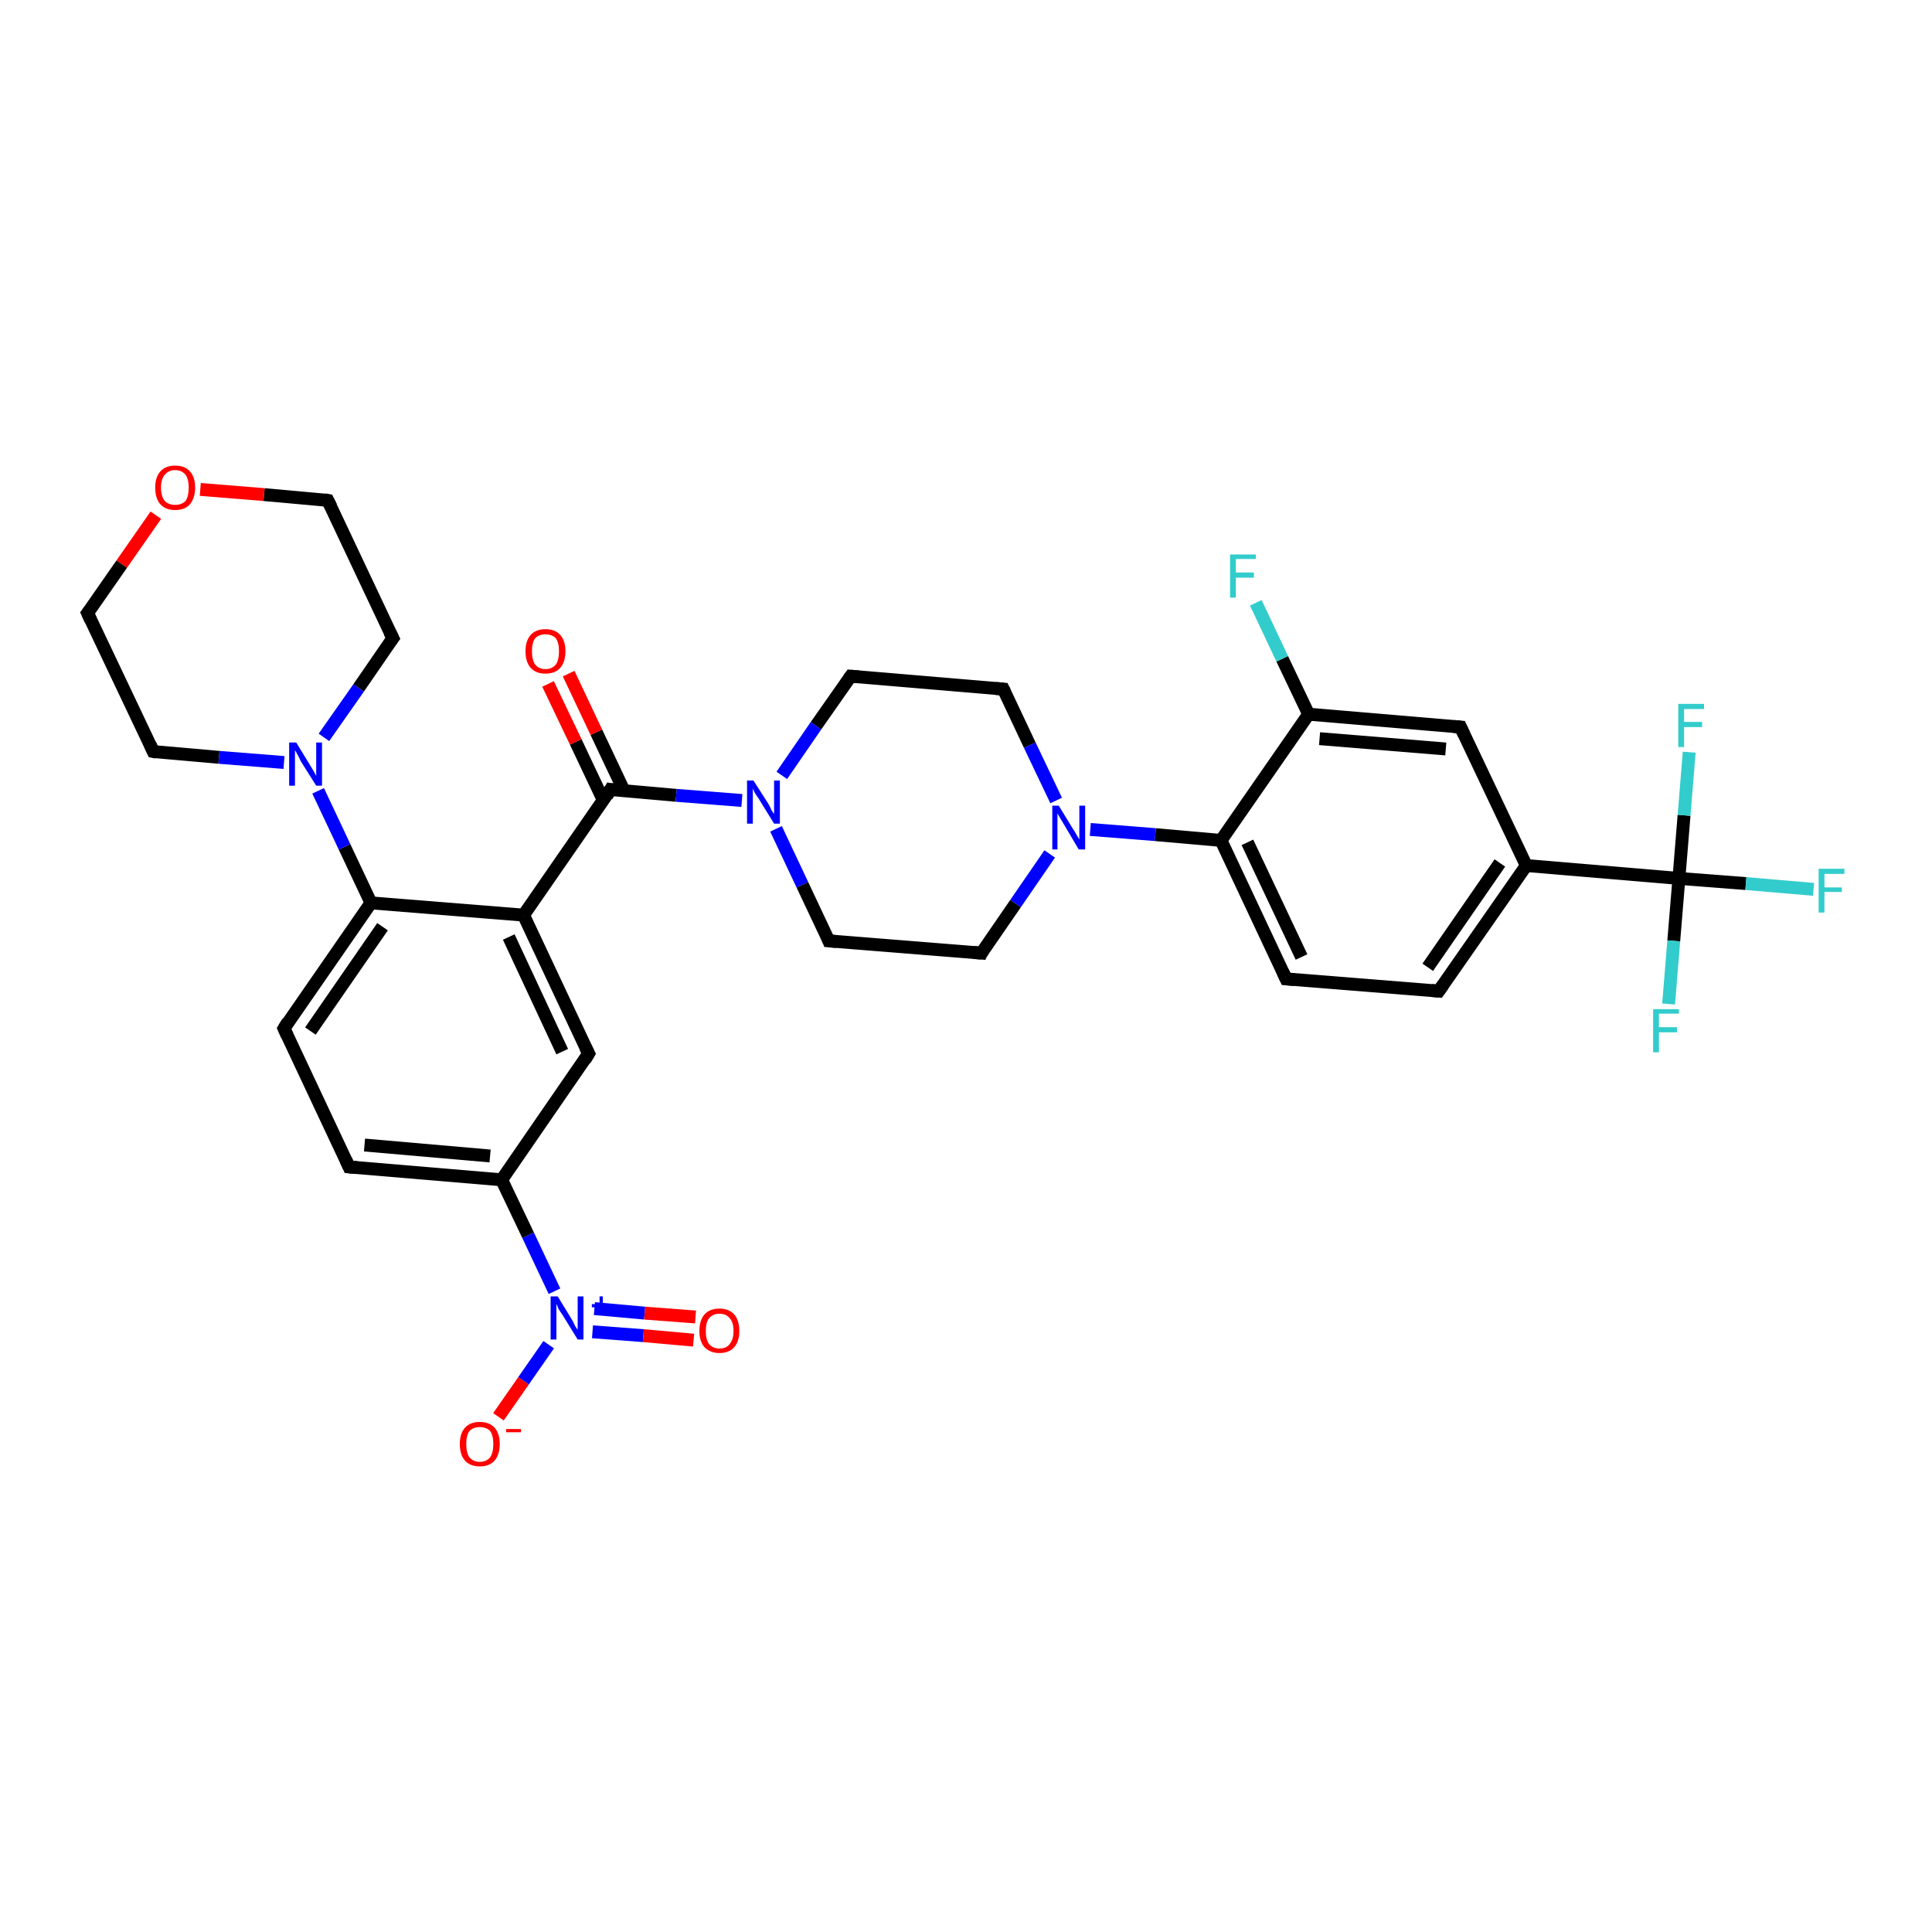 <?xml version='1.0' encoding='iso-8859-1'?>
<svg version='1.1' baseProfile='full'
              xmlns='http://www.w3.org/2000/svg'
                      xmlns:rdkit='http://www.rdkit.org/xml'
                      xmlns:xlink='http://www.w3.org/1999/xlink'
                  xml:space='preserve'
width='300px' height='300px' viewBox='0 0 300 300'>
<!-- END OF HEADER -->
<rect style='opacity:1.0;fill:#FFFFFF;stroke:none' width='300.0' height='300.0' x='0.0' y='0.0'> </rect>
<path class='bond-0 atom-0 atom-1' d='M 77.4,220.0 L 81.3,214.4' style='fill:none;fill-rule:evenodd;stroke:#FF0000;stroke-width:2.0px;stroke-linecap:butt;stroke-linejoin:miter;stroke-opacity:1' />
<path class='bond-0 atom-0 atom-1' d='M 81.3,214.4 L 85.2,208.8' style='fill:none;fill-rule:evenodd;stroke:#0000FF;stroke-width:2.0px;stroke-linecap:butt;stroke-linejoin:miter;stroke-opacity:1' />
<path class='bond-1 atom-1 atom-2' d='M 92.0,206.8 L 99.9,207.4' style='fill:none;fill-rule:evenodd;stroke:#0000FF;stroke-width:2.0px;stroke-linecap:butt;stroke-linejoin:miter;stroke-opacity:1' />
<path class='bond-1 atom-1 atom-2' d='M 99.9,207.4 L 107.7,208.1' style='fill:none;fill-rule:evenodd;stroke:#FF0000;stroke-width:2.0px;stroke-linecap:butt;stroke-linejoin:miter;stroke-opacity:1' />
<path class='bond-1 atom-1 atom-2' d='M 92.3,203.2 L 100.1,203.9' style='fill:none;fill-rule:evenodd;stroke:#0000FF;stroke-width:2.0px;stroke-linecap:butt;stroke-linejoin:miter;stroke-opacity:1' />
<path class='bond-1 atom-1 atom-2' d='M 100.1,203.9 L 108.0,204.5' style='fill:none;fill-rule:evenodd;stroke:#FF0000;stroke-width:2.0px;stroke-linecap:butt;stroke-linejoin:miter;stroke-opacity:1' />
<path class='bond-2 atom-1 atom-3' d='M 86.1,200.5 L 82.0,191.8' style='fill:none;fill-rule:evenodd;stroke:#0000FF;stroke-width:2.0px;stroke-linecap:butt;stroke-linejoin:miter;stroke-opacity:1' />
<path class='bond-2 atom-1 atom-3' d='M 82.0,191.8 L 77.9,183.2' style='fill:none;fill-rule:evenodd;stroke:#000000;stroke-width:2.0px;stroke-linecap:butt;stroke-linejoin:miter;stroke-opacity:1' />
<path class='bond-3 atom-3 atom-4' d='M 77.9,183.2 L 54.2,181.2' style='fill:none;fill-rule:evenodd;stroke:#000000;stroke-width:2.0px;stroke-linecap:butt;stroke-linejoin:miter;stroke-opacity:1' />
<path class='bond-3 atom-3 atom-4' d='M 76.1,179.5 L 56.6,177.8' style='fill:none;fill-rule:evenodd;stroke:#000000;stroke-width:2.0px;stroke-linecap:butt;stroke-linejoin:miter;stroke-opacity:1' />
<path class='bond-4 atom-4 atom-5' d='M 54.2,181.2 L 44.1,159.7' style='fill:none;fill-rule:evenodd;stroke:#000000;stroke-width:2.0px;stroke-linecap:butt;stroke-linejoin:miter;stroke-opacity:1' />
<path class='bond-5 atom-5 atom-6' d='M 44.1,159.7 L 57.6,140.2' style='fill:none;fill-rule:evenodd;stroke:#000000;stroke-width:2.0px;stroke-linecap:butt;stroke-linejoin:miter;stroke-opacity:1' />
<path class='bond-5 atom-5 atom-6' d='M 48.2,160.1 L 59.4,143.9' style='fill:none;fill-rule:evenodd;stroke:#000000;stroke-width:2.0px;stroke-linecap:butt;stroke-linejoin:miter;stroke-opacity:1' />
<path class='bond-6 atom-6 atom-7' d='M 57.6,140.2 L 53.5,131.5' style='fill:none;fill-rule:evenodd;stroke:#000000;stroke-width:2.0px;stroke-linecap:butt;stroke-linejoin:miter;stroke-opacity:1' />
<path class='bond-6 atom-6 atom-7' d='M 53.5,131.5 L 49.4,122.8' style='fill:none;fill-rule:evenodd;stroke:#0000FF;stroke-width:2.0px;stroke-linecap:butt;stroke-linejoin:miter;stroke-opacity:1' />
<path class='bond-7 atom-7 atom-8' d='M 50.3,114.5 L 55.7,106.8' style='fill:none;fill-rule:evenodd;stroke:#0000FF;stroke-width:2.0px;stroke-linecap:butt;stroke-linejoin:miter;stroke-opacity:1' />
<path class='bond-7 atom-7 atom-8' d='M 55.7,106.8 L 61.0,99.1' style='fill:none;fill-rule:evenodd;stroke:#000000;stroke-width:2.0px;stroke-linecap:butt;stroke-linejoin:miter;stroke-opacity:1' />
<path class='bond-8 atom-8 atom-9' d='M 61.0,99.1 L 50.9,77.7' style='fill:none;fill-rule:evenodd;stroke:#000000;stroke-width:2.0px;stroke-linecap:butt;stroke-linejoin:miter;stroke-opacity:1' />
<path class='bond-9 atom-9 atom-10' d='M 50.9,77.7 L 41.0,76.8' style='fill:none;fill-rule:evenodd;stroke:#000000;stroke-width:2.0px;stroke-linecap:butt;stroke-linejoin:miter;stroke-opacity:1' />
<path class='bond-9 atom-9 atom-10' d='M 41.0,76.8 L 31.1,76.0' style='fill:none;fill-rule:evenodd;stroke:#FF0000;stroke-width:2.0px;stroke-linecap:butt;stroke-linejoin:miter;stroke-opacity:1' />
<path class='bond-10 atom-10 atom-11' d='M 24.2,80.0 L 18.9,87.6' style='fill:none;fill-rule:evenodd;stroke:#FF0000;stroke-width:2.0px;stroke-linecap:butt;stroke-linejoin:miter;stroke-opacity:1' />
<path class='bond-10 atom-10 atom-11' d='M 18.9,87.6 L 13.6,95.2' style='fill:none;fill-rule:evenodd;stroke:#000000;stroke-width:2.0px;stroke-linecap:butt;stroke-linejoin:miter;stroke-opacity:1' />
<path class='bond-11 atom-11 atom-12' d='M 13.6,95.2 L 23.8,116.7' style='fill:none;fill-rule:evenodd;stroke:#000000;stroke-width:2.0px;stroke-linecap:butt;stroke-linejoin:miter;stroke-opacity:1' />
<path class='bond-12 atom-6 atom-13' d='M 57.6,140.2 L 81.3,142.1' style='fill:none;fill-rule:evenodd;stroke:#000000;stroke-width:2.0px;stroke-linecap:butt;stroke-linejoin:miter;stroke-opacity:1' />
<path class='bond-13 atom-13 atom-14' d='M 81.3,142.1 L 91.4,163.6' style='fill:none;fill-rule:evenodd;stroke:#000000;stroke-width:2.0px;stroke-linecap:butt;stroke-linejoin:miter;stroke-opacity:1' />
<path class='bond-13 atom-13 atom-14' d='M 79.0,145.5 L 87.3,163.3' style='fill:none;fill-rule:evenodd;stroke:#000000;stroke-width:2.0px;stroke-linecap:butt;stroke-linejoin:miter;stroke-opacity:1' />
<path class='bond-14 atom-13 atom-15' d='M 81.3,142.1 L 94.8,122.6' style='fill:none;fill-rule:evenodd;stroke:#000000;stroke-width:2.0px;stroke-linecap:butt;stroke-linejoin:miter;stroke-opacity:1' />
<path class='bond-15 atom-15 atom-16' d='M 96.9,122.8 L 92.6,113.7' style='fill:none;fill-rule:evenodd;stroke:#000000;stroke-width:2.0px;stroke-linecap:butt;stroke-linejoin:miter;stroke-opacity:1' />
<path class='bond-15 atom-15 atom-16' d='M 92.6,113.7 L 88.3,104.6' style='fill:none;fill-rule:evenodd;stroke:#FF0000;stroke-width:2.0px;stroke-linecap:butt;stroke-linejoin:miter;stroke-opacity:1' />
<path class='bond-15 atom-15 atom-16' d='M 93.7,124.3 L 89.4,115.2' style='fill:none;fill-rule:evenodd;stroke:#000000;stroke-width:2.0px;stroke-linecap:butt;stroke-linejoin:miter;stroke-opacity:1' />
<path class='bond-15 atom-15 atom-16' d='M 89.4,115.2 L 85.1,106.2' style='fill:none;fill-rule:evenodd;stroke:#FF0000;stroke-width:2.0px;stroke-linecap:butt;stroke-linejoin:miter;stroke-opacity:1' />
<path class='bond-16 atom-15 atom-17' d='M 94.8,122.6 L 105.0,123.5' style='fill:none;fill-rule:evenodd;stroke:#000000;stroke-width:2.0px;stroke-linecap:butt;stroke-linejoin:miter;stroke-opacity:1' />
<path class='bond-16 atom-15 atom-17' d='M 105.0,123.5 L 115.2,124.3' style='fill:none;fill-rule:evenodd;stroke:#0000FF;stroke-width:2.0px;stroke-linecap:butt;stroke-linejoin:miter;stroke-opacity:1' />
<path class='bond-17 atom-17 atom-18' d='M 120.5,128.7 L 124.6,137.4' style='fill:none;fill-rule:evenodd;stroke:#0000FF;stroke-width:2.0px;stroke-linecap:butt;stroke-linejoin:miter;stroke-opacity:1' />
<path class='bond-17 atom-17 atom-18' d='M 124.6,137.4 L 128.7,146.1' style='fill:none;fill-rule:evenodd;stroke:#000000;stroke-width:2.0px;stroke-linecap:butt;stroke-linejoin:miter;stroke-opacity:1' />
<path class='bond-18 atom-18 atom-19' d='M 128.7,146.1 L 152.4,148.0' style='fill:none;fill-rule:evenodd;stroke:#000000;stroke-width:2.0px;stroke-linecap:butt;stroke-linejoin:miter;stroke-opacity:1' />
<path class='bond-19 atom-19 atom-20' d='M 152.4,148.0 L 157.7,140.3' style='fill:none;fill-rule:evenodd;stroke:#000000;stroke-width:2.0px;stroke-linecap:butt;stroke-linejoin:miter;stroke-opacity:1' />
<path class='bond-19 atom-19 atom-20' d='M 157.7,140.3 L 163.0,132.6' style='fill:none;fill-rule:evenodd;stroke:#0000FF;stroke-width:2.0px;stroke-linecap:butt;stroke-linejoin:miter;stroke-opacity:1' />
<path class='bond-20 atom-20 atom-21' d='M 164.0,124.3 L 159.9,115.7' style='fill:none;fill-rule:evenodd;stroke:#0000FF;stroke-width:2.0px;stroke-linecap:butt;stroke-linejoin:miter;stroke-opacity:1' />
<path class='bond-20 atom-20 atom-21' d='M 159.9,115.7 L 155.8,107.0' style='fill:none;fill-rule:evenodd;stroke:#000000;stroke-width:2.0px;stroke-linecap:butt;stroke-linejoin:miter;stroke-opacity:1' />
<path class='bond-21 atom-21 atom-22' d='M 155.8,107.0 L 132.1,105.0' style='fill:none;fill-rule:evenodd;stroke:#000000;stroke-width:2.0px;stroke-linecap:butt;stroke-linejoin:miter;stroke-opacity:1' />
<path class='bond-22 atom-20 atom-23' d='M 169.3,128.8 L 179.4,129.6' style='fill:none;fill-rule:evenodd;stroke:#0000FF;stroke-width:2.0px;stroke-linecap:butt;stroke-linejoin:miter;stroke-opacity:1' />
<path class='bond-22 atom-20 atom-23' d='M 179.4,129.6 L 189.6,130.5' style='fill:none;fill-rule:evenodd;stroke:#000000;stroke-width:2.0px;stroke-linecap:butt;stroke-linejoin:miter;stroke-opacity:1' />
<path class='bond-23 atom-23 atom-24' d='M 189.6,130.5 L 199.7,152.0' style='fill:none;fill-rule:evenodd;stroke:#000000;stroke-width:2.0px;stroke-linecap:butt;stroke-linejoin:miter;stroke-opacity:1' />
<path class='bond-23 atom-23 atom-24' d='M 193.7,130.8 L 202.1,148.6' style='fill:none;fill-rule:evenodd;stroke:#000000;stroke-width:2.0px;stroke-linecap:butt;stroke-linejoin:miter;stroke-opacity:1' />
<path class='bond-24 atom-24 atom-25' d='M 199.7,152.0 L 223.4,153.9' style='fill:none;fill-rule:evenodd;stroke:#000000;stroke-width:2.0px;stroke-linecap:butt;stroke-linejoin:miter;stroke-opacity:1' />
<path class='bond-25 atom-25 atom-26' d='M 223.4,153.9 L 237.0,134.4' style='fill:none;fill-rule:evenodd;stroke:#000000;stroke-width:2.0px;stroke-linecap:butt;stroke-linejoin:miter;stroke-opacity:1' />
<path class='bond-25 atom-25 atom-26' d='M 221.7,150.2 L 232.9,134.0' style='fill:none;fill-rule:evenodd;stroke:#000000;stroke-width:2.0px;stroke-linecap:butt;stroke-linejoin:miter;stroke-opacity:1' />
<path class='bond-26 atom-26 atom-27' d='M 237.0,134.4 L 226.8,112.9' style='fill:none;fill-rule:evenodd;stroke:#000000;stroke-width:2.0px;stroke-linecap:butt;stroke-linejoin:miter;stroke-opacity:1' />
<path class='bond-27 atom-27 atom-28' d='M 226.8,112.9 L 203.2,110.9' style='fill:none;fill-rule:evenodd;stroke:#000000;stroke-width:2.0px;stroke-linecap:butt;stroke-linejoin:miter;stroke-opacity:1' />
<path class='bond-27 atom-27 atom-28' d='M 224.5,116.3 L 204.9,114.7' style='fill:none;fill-rule:evenodd;stroke:#000000;stroke-width:2.0px;stroke-linecap:butt;stroke-linejoin:miter;stroke-opacity:1' />
<path class='bond-28 atom-28 atom-29' d='M 203.2,110.9 L 199.1,102.3' style='fill:none;fill-rule:evenodd;stroke:#000000;stroke-width:2.0px;stroke-linecap:butt;stroke-linejoin:miter;stroke-opacity:1' />
<path class='bond-28 atom-28 atom-29' d='M 199.1,102.3 L 195.0,93.6' style='fill:none;fill-rule:evenodd;stroke:#33CCCC;stroke-width:2.0px;stroke-linecap:butt;stroke-linejoin:miter;stroke-opacity:1' />
<path class='bond-29 atom-26 atom-30' d='M 237.0,134.4 L 260.7,136.4' style='fill:none;fill-rule:evenodd;stroke:#000000;stroke-width:2.0px;stroke-linecap:butt;stroke-linejoin:miter;stroke-opacity:1' />
<path class='bond-30 atom-30 atom-31' d='M 260.7,136.4 L 271.1,137.2' style='fill:none;fill-rule:evenodd;stroke:#000000;stroke-width:2.0px;stroke-linecap:butt;stroke-linejoin:miter;stroke-opacity:1' />
<path class='bond-30 atom-30 atom-31' d='M 271.1,137.2 L 281.6,138.1' style='fill:none;fill-rule:evenodd;stroke:#33CCCC;stroke-width:2.0px;stroke-linecap:butt;stroke-linejoin:miter;stroke-opacity:1' />
<path class='bond-31 atom-30 atom-32' d='M 260.7,136.4 L 259.9,146.1' style='fill:none;fill-rule:evenodd;stroke:#000000;stroke-width:2.0px;stroke-linecap:butt;stroke-linejoin:miter;stroke-opacity:1' />
<path class='bond-31 atom-30 atom-32' d='M 259.9,146.1 L 259.1,155.9' style='fill:none;fill-rule:evenodd;stroke:#33CCCC;stroke-width:2.0px;stroke-linecap:butt;stroke-linejoin:miter;stroke-opacity:1' />
<path class='bond-32 atom-30 atom-33' d='M 260.7,136.4 L 261.5,126.6' style='fill:none;fill-rule:evenodd;stroke:#000000;stroke-width:2.0px;stroke-linecap:butt;stroke-linejoin:miter;stroke-opacity:1' />
<path class='bond-32 atom-30 atom-33' d='M 261.5,126.6 L 262.3,116.8' style='fill:none;fill-rule:evenodd;stroke:#33CCCC;stroke-width:2.0px;stroke-linecap:butt;stroke-linejoin:miter;stroke-opacity:1' />
<path class='bond-33 atom-14 atom-3' d='M 91.4,163.6 L 77.9,183.2' style='fill:none;fill-rule:evenodd;stroke:#000000;stroke-width:2.0px;stroke-linecap:butt;stroke-linejoin:miter;stroke-opacity:1' />
<path class='bond-34 atom-22 atom-17' d='M 132.1,105.0 L 126.7,112.7' style='fill:none;fill-rule:evenodd;stroke:#000000;stroke-width:2.0px;stroke-linecap:butt;stroke-linejoin:miter;stroke-opacity:1' />
<path class='bond-34 atom-22 atom-17' d='M 126.7,112.7 L 121.4,120.4' style='fill:none;fill-rule:evenodd;stroke:#0000FF;stroke-width:2.0px;stroke-linecap:butt;stroke-linejoin:miter;stroke-opacity:1' />
<path class='bond-35 atom-28 atom-23' d='M 203.2,110.9 L 189.6,130.5' style='fill:none;fill-rule:evenodd;stroke:#000000;stroke-width:2.0px;stroke-linecap:butt;stroke-linejoin:miter;stroke-opacity:1' />
<path class='bond-36 atom-12 atom-7' d='M 23.8,116.7 L 34.0,117.6' style='fill:none;fill-rule:evenodd;stroke:#000000;stroke-width:2.0px;stroke-linecap:butt;stroke-linejoin:miter;stroke-opacity:1' />
<path class='bond-36 atom-12 atom-7' d='M 34.0,117.6 L 44.1,118.4' style='fill:none;fill-rule:evenodd;stroke:#0000FF;stroke-width:2.0px;stroke-linecap:butt;stroke-linejoin:miter;stroke-opacity:1' />
<path d='M 55.4,181.3 L 54.2,181.2 L 53.7,180.1' style='fill:none;stroke:#000000;stroke-width:2.0px;stroke-linecap:butt;stroke-linejoin:miter;stroke-opacity:1;' />
<path d='M 44.6,160.8 L 44.1,159.7 L 44.7,158.7' style='fill:none;stroke:#000000;stroke-width:2.0px;stroke-linecap:butt;stroke-linejoin:miter;stroke-opacity:1;' />
<path d='M 60.7,99.5 L 61.0,99.1 L 60.5,98.1' style='fill:none;stroke:#000000;stroke-width:2.0px;stroke-linecap:butt;stroke-linejoin:miter;stroke-opacity:1;' />
<path d='M 51.4,78.7 L 50.9,77.7 L 50.4,77.6' style='fill:none;stroke:#000000;stroke-width:2.0px;stroke-linecap:butt;stroke-linejoin:miter;stroke-opacity:1;' />
<path d='M 13.9,94.8 L 13.6,95.2 L 14.1,96.3' style='fill:none;stroke:#000000;stroke-width:2.0px;stroke-linecap:butt;stroke-linejoin:miter;stroke-opacity:1;' />
<path d='M 23.3,115.6 L 23.8,116.7 L 24.3,116.8' style='fill:none;stroke:#000000;stroke-width:2.0px;stroke-linecap:butt;stroke-linejoin:miter;stroke-opacity:1;' />
<path d='M 90.9,162.6 L 91.4,163.6 L 90.8,164.6' style='fill:none;stroke:#000000;stroke-width:2.0px;stroke-linecap:butt;stroke-linejoin:miter;stroke-opacity:1;' />
<path d='M 94.2,123.6 L 94.8,122.6 L 95.4,122.7' style='fill:none;stroke:#000000;stroke-width:2.0px;stroke-linecap:butt;stroke-linejoin:miter;stroke-opacity:1;' />
<path d='M 128.5,145.6 L 128.7,146.1 L 129.9,146.2' style='fill:none;stroke:#000000;stroke-width:2.0px;stroke-linecap:butt;stroke-linejoin:miter;stroke-opacity:1;' />
<path d='M 151.2,147.9 L 152.4,148.0 L 152.6,147.6' style='fill:none;stroke:#000000;stroke-width:2.0px;stroke-linecap:butt;stroke-linejoin:miter;stroke-opacity:1;' />
<path d='M 156.0,107.4 L 155.8,107.0 L 154.6,106.9' style='fill:none;stroke:#000000;stroke-width:2.0px;stroke-linecap:butt;stroke-linejoin:miter;stroke-opacity:1;' />
<path d='M 133.3,105.1 L 132.1,105.0 L 131.8,105.4' style='fill:none;stroke:#000000;stroke-width:2.0px;stroke-linecap:butt;stroke-linejoin:miter;stroke-opacity:1;' />
<path d='M 199.2,150.9 L 199.7,152.0 L 200.9,152.1' style='fill:none;stroke:#000000;stroke-width:2.0px;stroke-linecap:butt;stroke-linejoin:miter;stroke-opacity:1;' />
<path d='M 222.3,153.8 L 223.4,153.9 L 224.1,152.9' style='fill:none;stroke:#000000;stroke-width:2.0px;stroke-linecap:butt;stroke-linejoin:miter;stroke-opacity:1;' />
<path d='M 227.3,114.0 L 226.8,112.9 L 225.7,112.8' style='fill:none;stroke:#000000;stroke-width:2.0px;stroke-linecap:butt;stroke-linejoin:miter;stroke-opacity:1;' />
<path class='atom-0' d='M 71.4 224.2
Q 71.4 222.6, 72.2 221.7
Q 73.0 220.8, 74.5 220.8
Q 76.0 220.8, 76.8 221.7
Q 77.6 222.6, 77.6 224.2
Q 77.6 225.9, 76.8 226.8
Q 76.0 227.7, 74.5 227.7
Q 73.0 227.7, 72.2 226.8
Q 71.4 225.9, 71.4 224.2
M 74.5 227.0
Q 75.5 227.0, 76.1 226.3
Q 76.6 225.6, 76.6 224.2
Q 76.6 222.9, 76.1 222.2
Q 75.5 221.6, 74.5 221.6
Q 73.5 221.6, 72.9 222.2
Q 72.4 222.9, 72.4 224.2
Q 72.4 225.6, 72.9 226.3
Q 73.5 227.0, 74.5 227.0
' fill='#FF0000'/>
<path class='atom-0' d='M 78.6 221.9
L 80.9 221.9
L 80.9 222.4
L 78.6 222.4
L 78.6 221.9
' fill='#FF0000'/>
<path class='atom-1' d='M 86.6 201.3
L 88.8 204.9
Q 89.0 205.2, 89.3 205.9
Q 89.7 206.5, 89.7 206.5
L 89.7 201.3
L 90.6 201.3
L 90.6 208.0
L 89.7 208.0
L 87.3 204.1
Q 87.0 203.7, 86.7 203.2
Q 86.5 202.6, 86.4 202.5
L 86.4 208.0
L 85.5 208.0
L 85.5 201.3
L 86.6 201.3
' fill='#0000FF'/>
<path class='atom-1' d='M 91.9 202.5
L 93.1 202.5
L 93.1 201.3
L 93.6 201.3
L 93.6 202.5
L 94.8 202.5
L 94.8 203.0
L 93.6 203.0
L 93.6 204.2
L 93.1 204.2
L 93.1 203.0
L 91.9 203.0
L 91.9 202.5
' fill='#0000FF'/>
<path class='atom-2' d='M 108.6 206.7
Q 108.6 205.0, 109.4 204.1
Q 110.2 203.2, 111.7 203.2
Q 113.2 203.2, 114.0 204.1
Q 114.8 205.0, 114.8 206.7
Q 114.8 208.3, 114.0 209.2
Q 113.2 210.1, 111.7 210.1
Q 110.3 210.1, 109.4 209.2
Q 108.6 208.3, 108.6 206.7
M 111.7 209.4
Q 112.8 209.4, 113.3 208.7
Q 113.9 208.0, 113.9 206.7
Q 113.9 205.3, 113.3 204.7
Q 112.8 204.0, 111.7 204.0
Q 110.7 204.0, 110.1 204.7
Q 109.6 205.3, 109.6 206.7
Q 109.6 208.0, 110.1 208.7
Q 110.7 209.4, 111.7 209.4
' fill='#FF0000'/>
<path class='atom-7' d='M 46.0 115.3
L 48.2 118.9
Q 48.4 119.2, 48.8 119.9
Q 49.1 120.5, 49.1 120.5
L 49.1 115.3
L 50.0 115.3
L 50.0 122.0
L 49.1 122.0
L 46.7 118.2
Q 46.5 117.7, 46.2 117.2
Q 45.9 116.6, 45.8 116.5
L 45.8 122.0
L 44.9 122.0
L 44.9 115.3
L 46.0 115.3
' fill='#0000FF'/>
<path class='atom-10' d='M 24.1 75.7
Q 24.1 74.1, 24.9 73.2
Q 25.7 72.3, 27.2 72.3
Q 28.7 72.3, 29.5 73.2
Q 30.3 74.1, 30.3 75.7
Q 30.3 77.3, 29.5 78.3
Q 28.7 79.2, 27.2 79.2
Q 25.7 79.2, 24.9 78.3
Q 24.1 77.4, 24.1 75.7
M 27.2 78.4
Q 28.2 78.4, 28.8 77.8
Q 29.3 77.1, 29.3 75.7
Q 29.3 74.4, 28.8 73.7
Q 28.2 73.0, 27.2 73.0
Q 26.2 73.0, 25.6 73.7
Q 25.0 74.4, 25.0 75.7
Q 25.0 77.1, 25.6 77.8
Q 26.2 78.4, 27.2 78.4
' fill='#FF0000'/>
<path class='atom-16' d='M 81.6 101.1
Q 81.6 99.5, 82.4 98.6
Q 83.2 97.7, 84.7 97.7
Q 86.2 97.7, 87.0 98.6
Q 87.8 99.5, 87.8 101.1
Q 87.8 102.8, 87.0 103.7
Q 86.2 104.6, 84.7 104.6
Q 83.2 104.6, 82.4 103.7
Q 81.6 102.8, 81.6 101.1
M 84.7 103.9
Q 85.7 103.9, 86.3 103.2
Q 86.8 102.5, 86.8 101.1
Q 86.8 99.8, 86.3 99.1
Q 85.7 98.5, 84.7 98.5
Q 83.7 98.5, 83.1 99.1
Q 82.6 99.8, 82.6 101.1
Q 82.6 102.5, 83.1 103.2
Q 83.7 103.9, 84.7 103.9
' fill='#FF0000'/>
<path class='atom-17' d='M 117.0 121.2
L 119.3 124.8
Q 119.5 125.1, 119.8 125.8
Q 120.2 126.4, 120.2 126.4
L 120.2 121.2
L 121.1 121.2
L 121.1 127.9
L 120.2 127.9
L 117.8 124.0
Q 117.5 123.6, 117.2 123.1
Q 116.9 122.5, 116.9 122.4
L 116.9 127.9
L 116.0 127.9
L 116.0 121.2
L 117.0 121.2
' fill='#0000FF'/>
<path class='atom-20' d='M 164.4 125.1
L 166.6 128.7
Q 166.9 129.1, 167.2 129.7
Q 167.6 130.3, 167.6 130.4
L 167.6 125.1
L 168.5 125.1
L 168.5 131.9
L 167.5 131.9
L 165.2 128.0
Q 164.9 127.5, 164.6 127.0
Q 164.3 126.5, 164.2 126.3
L 164.2 131.9
L 163.4 131.9
L 163.4 125.1
L 164.4 125.1
' fill='#0000FF'/>
<path class='atom-29' d='M 191.0 86.1
L 195.0 86.1
L 195.0 86.8
L 191.9 86.8
L 191.9 88.9
L 194.7 88.9
L 194.7 89.7
L 191.9 89.7
L 191.9 92.8
L 191.0 92.8
L 191.0 86.1
' fill='#33CCCC'/>
<path class='atom-31' d='M 282.4 134.9
L 286.4 134.9
L 286.4 135.7
L 283.3 135.7
L 283.3 137.8
L 286.0 137.8
L 286.0 138.5
L 283.3 138.5
L 283.3 141.7
L 282.4 141.7
L 282.4 134.9
' fill='#33CCCC'/>
<path class='atom-32' d='M 256.7 156.7
L 260.7 156.7
L 260.7 157.4
L 257.6 157.4
L 257.6 159.5
L 260.4 159.5
L 260.4 160.3
L 257.6 160.3
L 257.6 163.4
L 256.7 163.4
L 256.7 156.7
' fill='#33CCCC'/>
<path class='atom-33' d='M 260.6 109.3
L 264.6 109.3
L 264.6 110.1
L 261.5 110.1
L 261.5 112.1
L 264.3 112.1
L 264.3 112.9
L 261.5 112.9
L 261.5 116.0
L 260.6 116.0
L 260.6 109.3
' fill='#33CCCC'/>
</svg>
